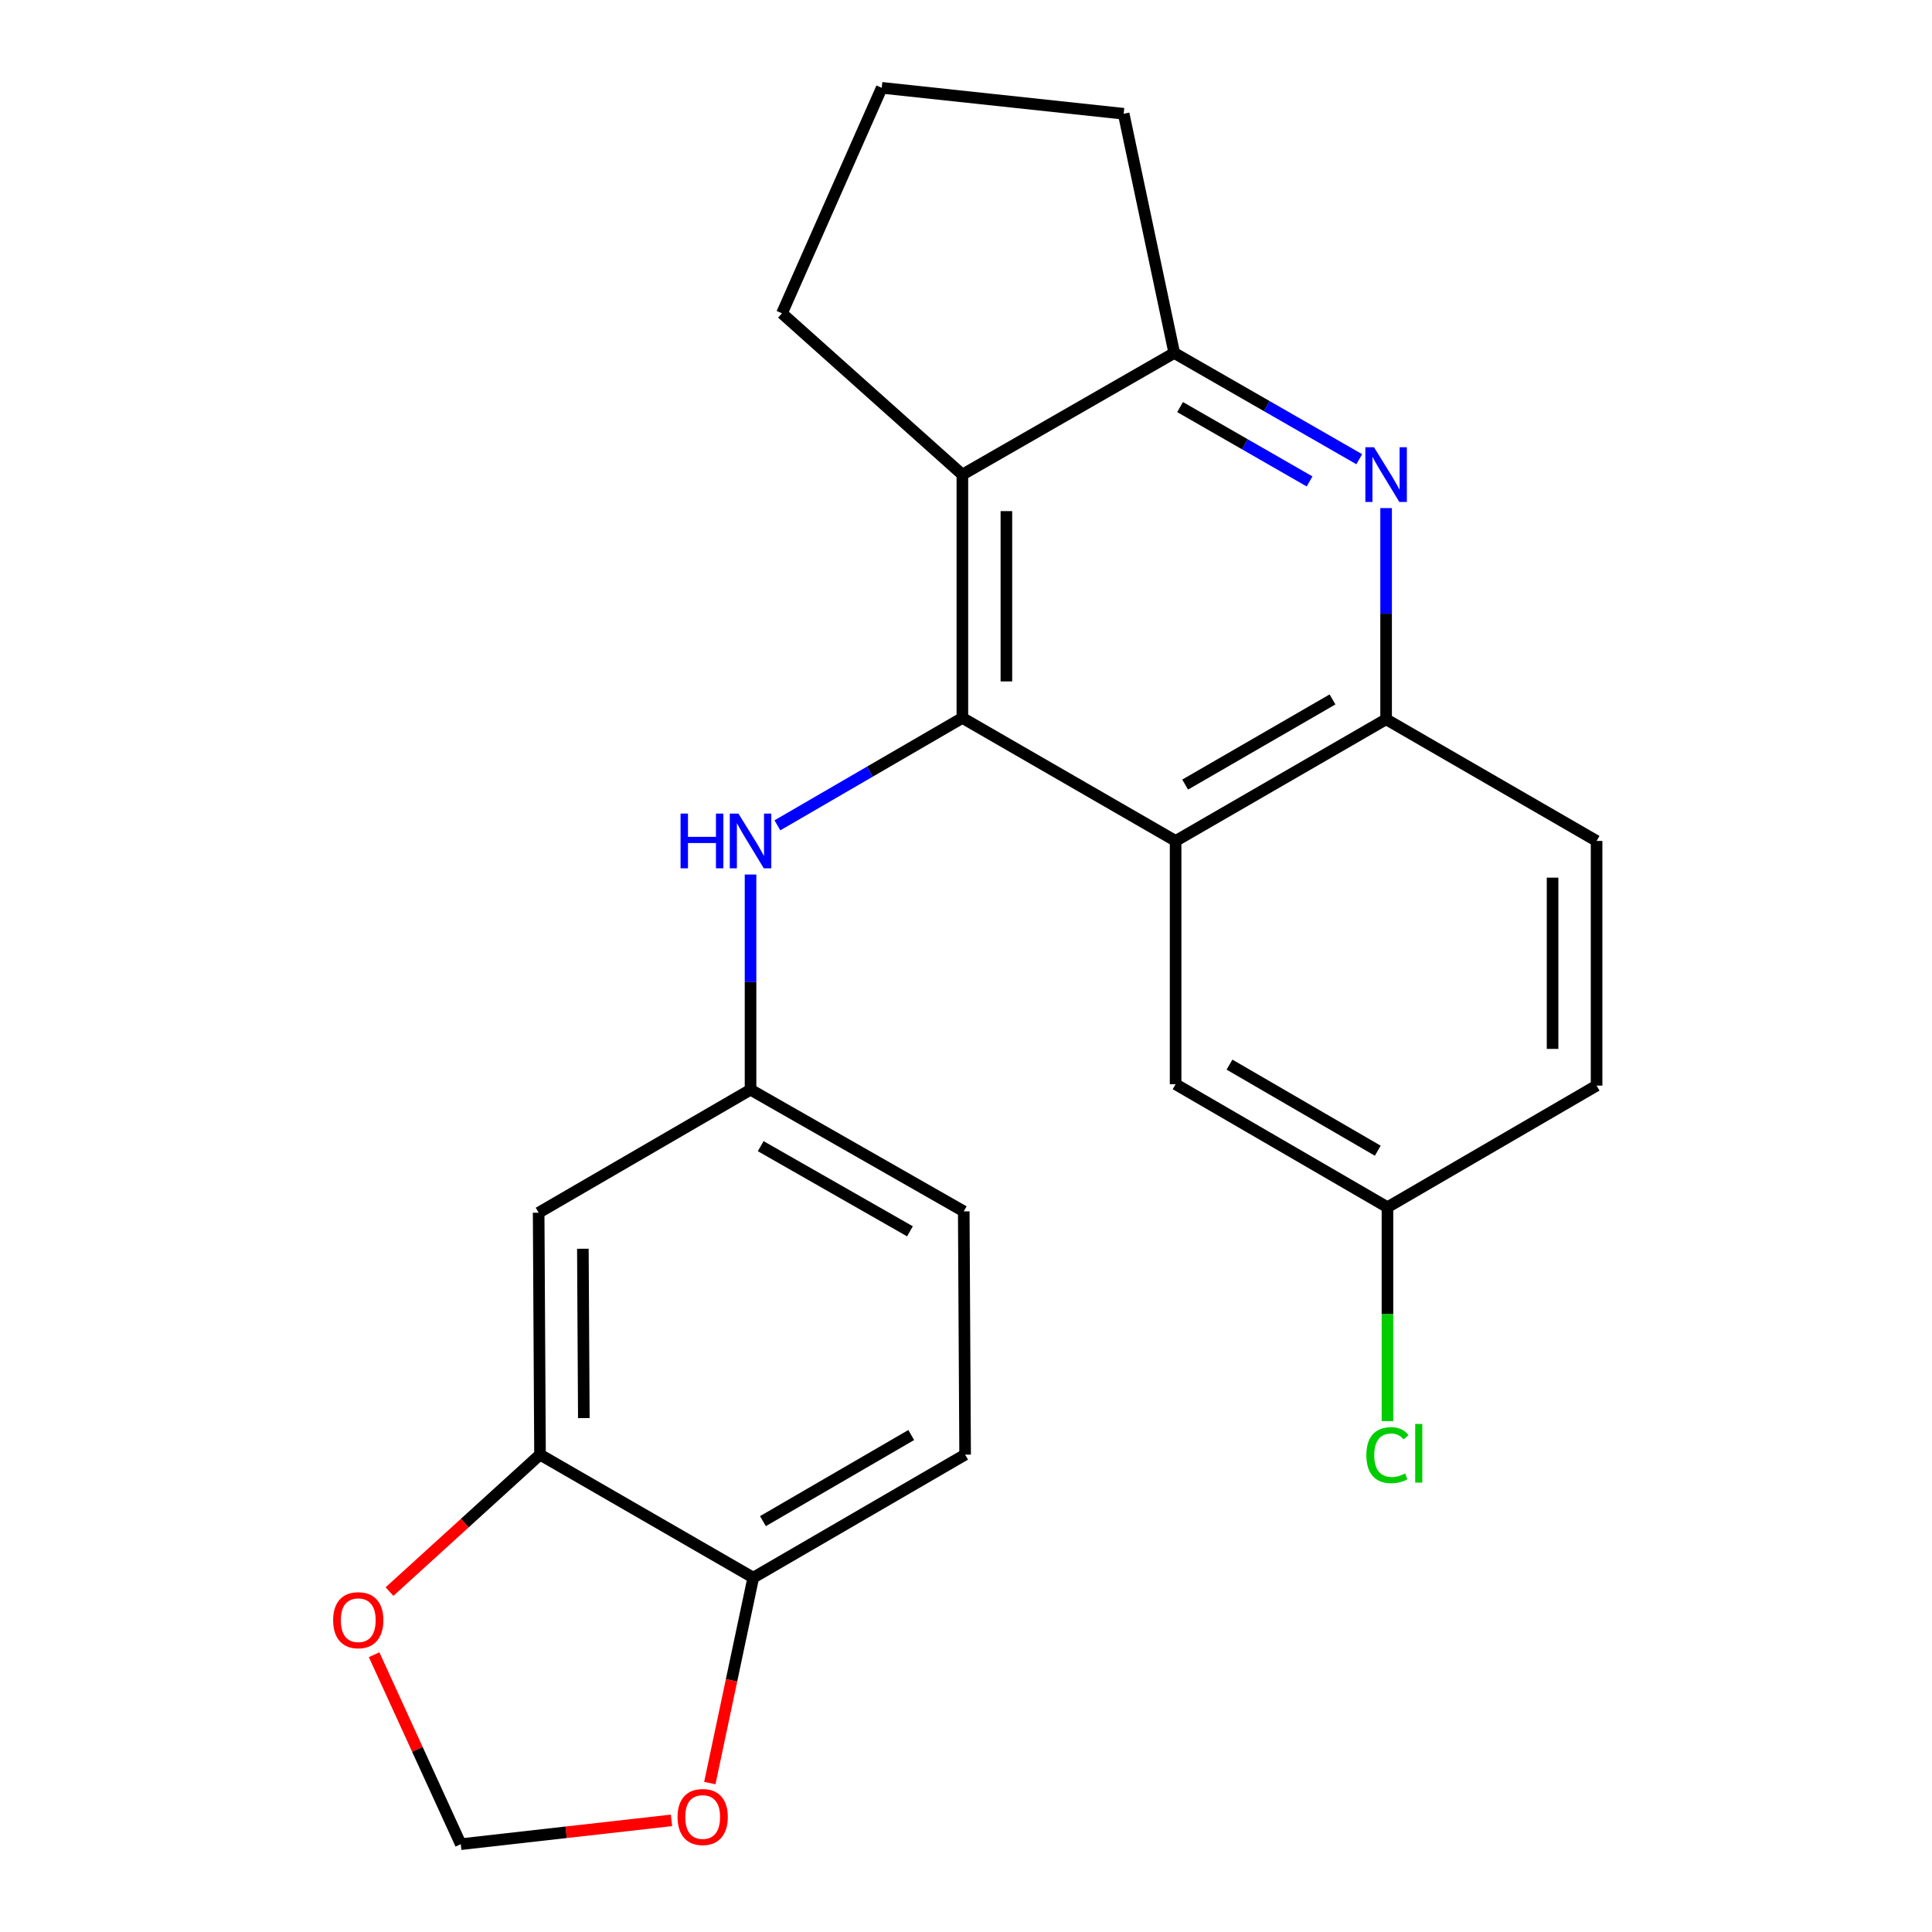 <?xml version='1.0' encoding='iso-8859-1'?>
<svg version='1.1' baseProfile='full'
              xmlns='http://www.w3.org/2000/svg'
                      xmlns:rdkit='http://www.rdkit.org/xml'
                      xmlns:xlink='http://www.w3.org/1999/xlink'
                  xml:space='preserve'
width='1000px' height='1000px' viewBox='0 0 1000 1000'>
<!-- END OF HEADER -->
<rect style='opacity:1.0;fill:#FFFFFF;stroke:none' width='1000' height='1000' x='0' y='0'> </rect>
<path class='bond-0' d='M 498.125,371.593 L 608.496,435.271' style='fill:none;fill-rule:evenodd;stroke:#000000;stroke-width:6px;stroke-linecap:butt;stroke-linejoin:miter;stroke-opacity:1' />
<path class='bond-1' d='M 498.125,371.593 L 498.125,245.666' style='fill:none;fill-rule:evenodd;stroke:#000000;stroke-width:6px;stroke-linecap:butt;stroke-linejoin:miter;stroke-opacity:1' />
<path class='bond-1' d='M 520.908,352.704 L 520.908,264.555' style='fill:none;fill-rule:evenodd;stroke:#000000;stroke-width:6px;stroke-linecap:butt;stroke-linejoin:miter;stroke-opacity:1' />
<path class='bond-5' d='M 498.125,371.593 L 450.255,399.393' style='fill:none;fill-rule:evenodd;stroke:#000000;stroke-width:6px;stroke-linecap:butt;stroke-linejoin:miter;stroke-opacity:1' />
<path class='bond-5' d='M 450.255,399.393 L 402.386,427.193' style='fill:none;fill-rule:evenodd;stroke:#0000FF;stroke-width:6px;stroke-linecap:butt;stroke-linejoin:miter;stroke-opacity:1' />
<path class='bond-4' d='M 608.496,435.271 L 717.449,372.301' style='fill:none;fill-rule:evenodd;stroke:#000000;stroke-width:6px;stroke-linecap:butt;stroke-linejoin:miter;stroke-opacity:1' />
<path class='bond-4' d='M 613.438,406.1 L 689.706,362.021' style='fill:none;fill-rule:evenodd;stroke:#000000;stroke-width:6px;stroke-linecap:butt;stroke-linejoin:miter;stroke-opacity:1' />
<path class='bond-11' d='M 608.496,435.271 L 608.496,561.198' style='fill:none;fill-rule:evenodd;stroke:#000000;stroke-width:6px;stroke-linecap:butt;stroke-linejoin:miter;stroke-opacity:1' />
<path class='bond-3' d='M 498.125,245.666 L 607.787,182.697' style='fill:none;fill-rule:evenodd;stroke:#000000;stroke-width:6px;stroke-linecap:butt;stroke-linejoin:miter;stroke-opacity:1' />
<path class='bond-18' d='M 498.125,245.666 L 404.74,162.167' style='fill:none;fill-rule:evenodd;stroke:#000000;stroke-width:6px;stroke-linecap:butt;stroke-linejoin:miter;stroke-opacity:1' />
<path class='bond-2' d='M 703.548,237.684 L 655.667,210.19' style='fill:none;fill-rule:evenodd;stroke:#0000FF;stroke-width:6px;stroke-linecap:butt;stroke-linejoin:miter;stroke-opacity:1' />
<path class='bond-2' d='M 655.667,210.19 L 607.787,182.697' style='fill:none;fill-rule:evenodd;stroke:#000000;stroke-width:6px;stroke-linecap:butt;stroke-linejoin:miter;stroke-opacity:1' />
<path class='bond-2' d='M 677.838,249.193 L 644.322,229.948' style='fill:none;fill-rule:evenodd;stroke:#0000FF;stroke-width:6px;stroke-linecap:butt;stroke-linejoin:miter;stroke-opacity:1' />
<path class='bond-2' d='M 644.322,229.948 L 610.806,210.702' style='fill:none;fill-rule:evenodd;stroke:#000000;stroke-width:6px;stroke-linecap:butt;stroke-linejoin:miter;stroke-opacity:1' />
<path class='bond-23' d='M 717.449,262.992 L 717.449,317.647' style='fill:none;fill-rule:evenodd;stroke:#0000FF;stroke-width:6px;stroke-linecap:butt;stroke-linejoin:miter;stroke-opacity:1' />
<path class='bond-23' d='M 717.449,317.647 L 717.449,372.301' style='fill:none;fill-rule:evenodd;stroke:#000000;stroke-width:6px;stroke-linecap:butt;stroke-linejoin:miter;stroke-opacity:1' />
<path class='bond-21' d='M 607.787,182.697 L 581.612,58.884' style='fill:none;fill-rule:evenodd;stroke:#000000;stroke-width:6px;stroke-linecap:butt;stroke-linejoin:miter;stroke-opacity:1' />
<path class='bond-14' d='M 717.449,372.301 L 826.389,435.271' style='fill:none;fill-rule:evenodd;stroke:#000000;stroke-width:6px;stroke-linecap:butt;stroke-linejoin:miter;stroke-opacity:1' />
<path class='bond-10' d='M 388.476,452.65 L 388.476,508.335' style='fill:none;fill-rule:evenodd;stroke:#0000FF;stroke-width:6px;stroke-linecap:butt;stroke-linejoin:miter;stroke-opacity:1' />
<path class='bond-10' d='M 388.476,508.335 L 388.476,564.02' style='fill:none;fill-rule:evenodd;stroke:#000000;stroke-width:6px;stroke-linecap:butt;stroke-linejoin:miter;stroke-opacity:1' />
<path class='bond-6' d='M 279.51,752.916 L 278.801,627.699' style='fill:none;fill-rule:evenodd;stroke:#000000;stroke-width:6px;stroke-linecap:butt;stroke-linejoin:miter;stroke-opacity:1' />
<path class='bond-6' d='M 302.186,734.005 L 301.69,646.352' style='fill:none;fill-rule:evenodd;stroke:#000000;stroke-width:6px;stroke-linecap:butt;stroke-linejoin:miter;stroke-opacity:1' />
<path class='bond-9' d='M 279.51,752.916 L 240.559,788.361' style='fill:none;fill-rule:evenodd;stroke:#000000;stroke-width:6px;stroke-linecap:butt;stroke-linejoin:miter;stroke-opacity:1' />
<path class='bond-9' d='M 240.559,788.361 L 201.609,823.806' style='fill:none;fill-rule:evenodd;stroke:#FF0000;stroke-width:6px;stroke-linecap:butt;stroke-linejoin:miter;stroke-opacity:1' />
<path class='bond-26' d='M 279.51,752.916 L 389.881,816.595' style='fill:none;fill-rule:evenodd;stroke:#000000;stroke-width:6px;stroke-linecap:butt;stroke-linejoin:miter;stroke-opacity:1' />
<path class='bond-7' d='M 278.801,627.699 L 388.476,564.02' style='fill:none;fill-rule:evenodd;stroke:#000000;stroke-width:6px;stroke-linecap:butt;stroke-linejoin:miter;stroke-opacity:1' />
<path class='bond-8' d='M 389.881,816.595 L 499.543,752.916' style='fill:none;fill-rule:evenodd;stroke:#000000;stroke-width:6px;stroke-linecap:butt;stroke-linejoin:miter;stroke-opacity:1' />
<path class='bond-8' d='M 394.889,787.341 L 471.653,742.766' style='fill:none;fill-rule:evenodd;stroke:#000000;stroke-width:6px;stroke-linecap:butt;stroke-linejoin:miter;stroke-opacity:1' />
<path class='bond-12' d='M 389.881,816.595 L 378.641,869.753' style='fill:none;fill-rule:evenodd;stroke:#000000;stroke-width:6px;stroke-linecap:butt;stroke-linejoin:miter;stroke-opacity:1' />
<path class='bond-12' d='M 378.641,869.753 L 367.402,922.911' style='fill:none;fill-rule:evenodd;stroke:#FF0000;stroke-width:6px;stroke-linecap:butt;stroke-linejoin:miter;stroke-opacity:1' />
<path class='bond-13' d='M 193.638,856.479 L 216.063,905.512' style='fill:none;fill-rule:evenodd;stroke:#FF0000;stroke-width:6px;stroke-linecap:butt;stroke-linejoin:miter;stroke-opacity:1' />
<path class='bond-13' d='M 216.063,905.512 L 238.488,954.545' style='fill:none;fill-rule:evenodd;stroke:#000000;stroke-width:6px;stroke-linecap:butt;stroke-linejoin:miter;stroke-opacity:1' />
<path class='bond-17' d='M 388.476,564.02 L 498.834,626.99' style='fill:none;fill-rule:evenodd;stroke:#000000;stroke-width:6px;stroke-linecap:butt;stroke-linejoin:miter;stroke-opacity:1' />
<path class='bond-17' d='M 393.738,593.254 L 470.989,637.333' style='fill:none;fill-rule:evenodd;stroke:#000000;stroke-width:6px;stroke-linecap:butt;stroke-linejoin:miter;stroke-opacity:1' />
<path class='bond-16' d='M 608.496,561.198 L 718.145,624.863' style='fill:none;fill-rule:evenodd;stroke:#000000;stroke-width:6px;stroke-linecap:butt;stroke-linejoin:miter;stroke-opacity:1' />
<path class='bond-16' d='M 636.383,551.045 L 713.138,595.611' style='fill:none;fill-rule:evenodd;stroke:#000000;stroke-width:6px;stroke-linecap:butt;stroke-linejoin:miter;stroke-opacity:1' />
<path class='bond-27' d='M 347.555,942.22 L 293.021,948.383' style='fill:none;fill-rule:evenodd;stroke:#FF0000;stroke-width:6px;stroke-linecap:butt;stroke-linejoin:miter;stroke-opacity:1' />
<path class='bond-27' d='M 293.021,948.383 L 238.488,954.545' style='fill:none;fill-rule:evenodd;stroke:#000000;stroke-width:6px;stroke-linecap:butt;stroke-linejoin:miter;stroke-opacity:1' />
<path class='bond-25' d='M 826.389,435.271 L 826.389,561.906' style='fill:none;fill-rule:evenodd;stroke:#000000;stroke-width:6px;stroke-linecap:butt;stroke-linejoin:miter;stroke-opacity:1' />
<path class='bond-25' d='M 803.606,454.266 L 803.606,542.911' style='fill:none;fill-rule:evenodd;stroke:#000000;stroke-width:6px;stroke-linecap:butt;stroke-linejoin:miter;stroke-opacity:1' />
<path class='bond-15' d='M 499.543,752.916 L 498.834,626.99' style='fill:none;fill-rule:evenodd;stroke:#000000;stroke-width:6px;stroke-linecap:butt;stroke-linejoin:miter;stroke-opacity:1' />
<path class='bond-19' d='M 718.145,624.863 L 826.389,561.906' style='fill:none;fill-rule:evenodd;stroke:#000000;stroke-width:6px;stroke-linecap:butt;stroke-linejoin:miter;stroke-opacity:1' />
<path class='bond-20' d='M 718.145,624.863 L 718.145,680.214' style='fill:none;fill-rule:evenodd;stroke:#000000;stroke-width:6px;stroke-linecap:butt;stroke-linejoin:miter;stroke-opacity:1' />
<path class='bond-20' d='M 718.145,680.214 L 718.145,735.564' style='fill:none;fill-rule:evenodd;stroke:#00CC00;stroke-width:6px;stroke-linecap:butt;stroke-linejoin:miter;stroke-opacity:1' />
<path class='bond-22' d='M 404.74,162.167 L 456.381,45.455' style='fill:none;fill-rule:evenodd;stroke:#000000;stroke-width:6px;stroke-linecap:butt;stroke-linejoin:miter;stroke-opacity:1' />
<path class='bond-24' d='M 581.612,58.884 L 456.381,45.455' style='fill:none;fill-rule:evenodd;stroke:#000000;stroke-width:6px;stroke-linecap:butt;stroke-linejoin:miter;stroke-opacity:1' />
<path  class='atom-3' d='M 711.189 231.506
L 720.469 246.506
Q 721.389 247.986, 722.869 250.666
Q 724.349 253.346, 724.429 253.506
L 724.429 231.506
L 728.189 231.506
L 728.189 259.826
L 724.309 259.826
L 714.349 243.426
Q 713.189 241.506, 711.949 239.306
Q 710.749 237.106, 710.389 236.426
L 710.389 259.826
L 706.709 259.826
L 706.709 231.506
L 711.189 231.506
' fill='#0000FF'/>
<path  class='atom-6' d='M 352.256 421.111
L 356.096 421.111
L 356.096 433.151
L 370.576 433.151
L 370.576 421.111
L 374.416 421.111
L 374.416 449.431
L 370.576 449.431
L 370.576 436.351
L 356.096 436.351
L 356.096 449.431
L 352.256 449.431
L 352.256 421.111
' fill='#0000FF'/>
<path  class='atom-6' d='M 382.216 421.111
L 391.496 436.111
Q 392.416 437.591, 393.896 440.271
Q 395.376 442.951, 395.456 443.111
L 395.456 421.111
L 399.216 421.111
L 399.216 449.431
L 395.336 449.431
L 385.376 433.031
Q 384.216 431.111, 382.976 428.911
Q 381.776 426.711, 381.416 426.031
L 381.416 449.431
L 377.736 449.431
L 377.736 421.111
L 382.216 421.111
' fill='#0000FF'/>
<path  class='atom-10' d='M 172.429 838.61
Q 172.429 831.81, 175.789 828.01
Q 179.149 824.21, 185.429 824.21
Q 191.709 824.21, 195.069 828.01
Q 198.429 831.81, 198.429 838.61
Q 198.429 845.49, 195.029 849.41
Q 191.629 853.29, 185.429 853.29
Q 179.189 853.29, 175.789 849.41
Q 172.429 845.53, 172.429 838.61
M 185.429 850.09
Q 189.749 850.09, 192.069 847.21
Q 194.429 844.29, 194.429 838.61
Q 194.429 833.05, 192.069 830.25
Q 189.749 827.41, 185.429 827.41
Q 181.109 827.41, 178.749 830.21
Q 176.429 833.01, 176.429 838.61
Q 176.429 844.33, 178.749 847.21
Q 181.109 850.09, 185.429 850.09
' fill='#FF0000'/>
<path  class='atom-13' d='M 350.705 940.475
Q 350.705 933.675, 354.065 929.875
Q 357.425 926.075, 363.705 926.075
Q 369.985 926.075, 373.345 929.875
Q 376.705 933.675, 376.705 940.475
Q 376.705 947.355, 373.305 951.275
Q 369.905 955.155, 363.705 955.155
Q 357.465 955.155, 354.065 951.275
Q 350.705 947.395, 350.705 940.475
M 363.705 951.955
Q 368.025 951.955, 370.345 949.075
Q 372.705 946.155, 372.705 940.475
Q 372.705 934.915, 370.345 932.115
Q 368.025 929.275, 363.705 929.275
Q 359.385 929.275, 357.025 932.075
Q 354.705 934.875, 354.705 940.475
Q 354.705 946.195, 357.025 949.075
Q 359.385 951.955, 363.705 951.955
' fill='#FF0000'/>
<path  class='atom-21' d='M 707.225 753.187
Q 707.225 746.147, 710.505 742.467
Q 713.825 738.747, 720.105 738.747
Q 725.945 738.747, 729.065 742.867
L 726.425 745.027
Q 724.145 742.027, 720.105 742.027
Q 715.825 742.027, 713.545 744.907
Q 711.305 747.747, 711.305 753.187
Q 711.305 758.787, 713.625 761.667
Q 715.985 764.547, 720.545 764.547
Q 723.665 764.547, 727.305 762.667
L 728.425 765.667
Q 726.945 766.627, 724.705 767.187
Q 722.465 767.747, 719.985 767.747
Q 713.825 767.747, 710.505 763.987
Q 707.225 760.227, 707.225 753.187
' fill='#00CC00'/>
<path  class='atom-21' d='M 732.505 737.027
L 736.185 737.027
L 736.185 767.387
L 732.505 767.387
L 732.505 737.027
' fill='#00CC00'/>
</svg>
